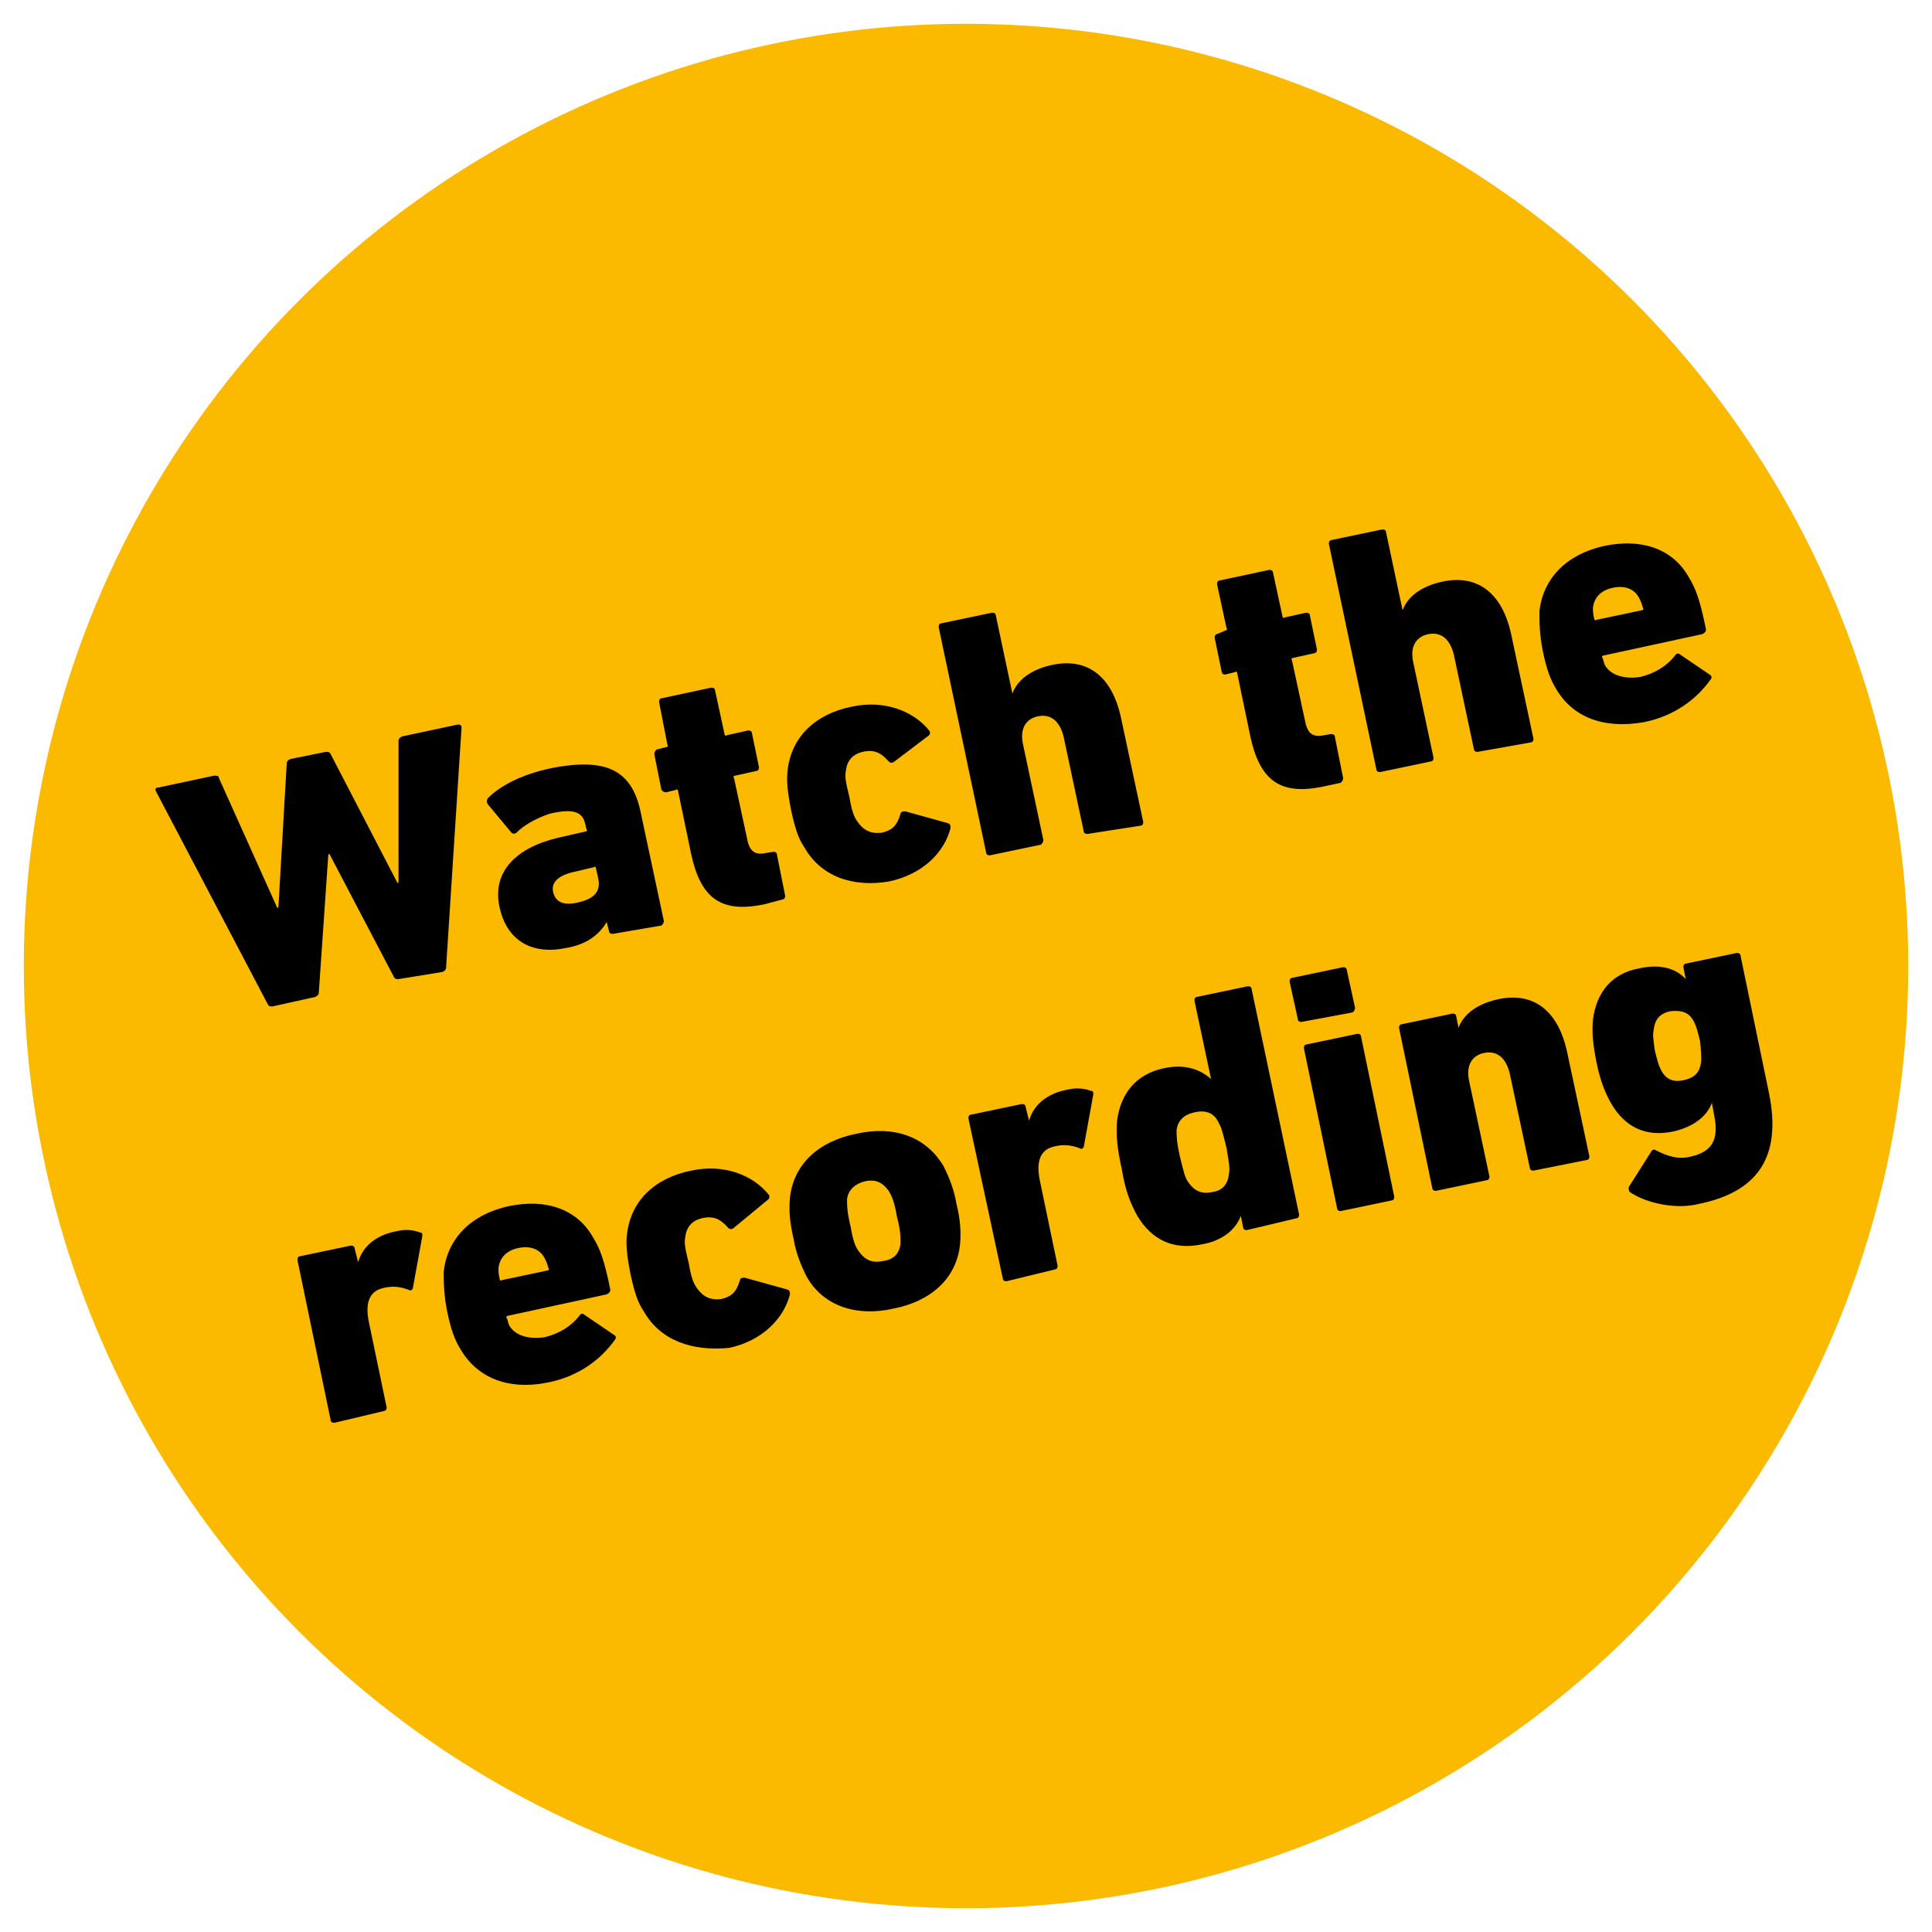 <?xml version="1.0" encoding="utf-8"?>
<!-- Generator: Adobe Illustrator 28.0.0, SVG Export Plug-In . SVG Version: 6.00 Build 0)  -->
<svg version="1.1" xmlns="http://www.w3.org/2000/svg" xmlns:xlink="http://www.w3.org/1999/xlink" x="0px" y="0px"
	 viewBox="0 0 162.4 162.4" style="enable-background:new 0 0 162.4 162.4;" xml:space="preserve">
<style type="text/css">
	.st0{fill:#FBBA00;}
</style>
<g id="Ebene_1">
	<circle class="st0" cx="81.2" cy="81.2" r="79.2"/>
	<g>
		<g>
			<path d="M33.5,82.3c-0.2,0-0.3,0-0.4-0.2l-5.4-10.3l-0.1,0l-0.8,11.6c0,0.2-0.1,0.3-0.3,0.4l-3.6,0.8c-0.2,0-0.3,0-0.4-0.2
				l-9.4-17.9c-0.1-0.2,0-0.3,0.2-0.3l4.7-1c0.2,0,0.4,0,0.4,0.2l4.9,10.9l0.1,0l0.7-12.1c0-0.2,0.1-0.3,0.3-0.4l3-0.6
				c0.2,0,0.3,0,0.4,0.2l5.6,10.8l0.1,0l0-11.9c0-0.2,0.1-0.3,0.3-0.4l4.7-1c0.2,0,0.3,0.1,0.3,0.2l-1.3,20.2c0,0.2-0.1,0.3-0.3,0.4
				L33.5,82.3z"/>
			<path d="M51.5,78.5c-0.2,0-0.3-0.1-0.3-0.2L51,77.5l0,0c-0.6,1-1.6,1.9-3.5,2.2c-2.4,0.5-4.8-0.3-5.5-3.4c-0.7-3.1,1.5-5.1,5-5.9
				l2.2-0.5c0.1,0,0.2-0.1,0.1-0.2l-0.1-0.4c-0.2-1-0.9-1.4-3-0.9C45,68.8,44,69.4,43.4,70c-0.1,0.1-0.3,0.1-0.4,0L41,67.6
				c-0.1-0.2-0.1-0.3,0-0.5c1.1-1.1,2.9-2,5.2-2.5c4.9-1,7,0.2,7.7,3.9l1.9,8.9c0,0.2-0.1,0.3-0.2,0.4L51.5,78.5z M50.3,73.9
				l-0.2-0.9c0-0.1-0.1-0.2-0.2-0.1l-1.7,0.4c-1.3,0.3-1.9,0.9-1.7,1.7c0.2,0.8,0.8,1.1,1.9,0.9C49.9,75.6,50.5,75,50.3,73.9z"/>
			<path d="M64.3,76c-3.7,0.8-5.4-0.5-6.2-4.2l-1.1-5.3c0-0.1-0.1-0.2-0.2-0.1l-0.8,0.2c-0.2,0-0.3-0.1-0.4-0.2L55,63.4
				c0-0.2,0.1-0.3,0.2-0.4l0.8-0.2c0.1,0,0.2-0.1,0.1-0.2L55.4,59c0-0.2,0.1-0.3,0.2-0.3l4.2-0.9c0.2,0,0.3,0.1,0.3,0.2l0.8,3.7
				c0,0.1,0.1,0.2,0.2,0.1l1.8-0.4c0.2,0,0.3,0.1,0.3,0.2l0.6,2.9c0,0.2-0.1,0.3-0.2,0.3l-1.8,0.4c-0.1,0-0.2,0.1-0.1,0.2l1.1,5.1
				c0.2,1.1,0.7,1.4,1.6,1.2l0.6-0.1c0.2,0,0.3,0.1,0.3,0.2l0.7,3.5c0,0.2-0.1,0.3-0.2,0.3L64.3,76z"/>
			<path d="M67.6,71.2c-0.5-0.7-0.8-1.7-1.1-3.1c-0.3-1.5-0.4-2.5-0.3-3.3c0.3-2.9,2.4-4.8,5.4-5.4c2.8-0.6,5.2,0.4,6.5,2
				c0.1,0.1,0.1,0.3,0,0.4L75.2,64c-0.1,0.1-0.3,0.2-0.5,0c-0.7-0.8-1.3-1-2.2-0.8c-0.8,0.2-1.3,0.7-1.4,1.6c-0.1,0.5,0,1,0.3,2.2
				c0.2,1.2,0.4,1.7,0.7,2.1c0.5,0.7,1.1,1,2,0.9c0.9-0.2,1.3-0.6,1.6-1.6c0-0.2,0.3-0.2,0.4-0.2l3.6,1c0.2,0.1,0.2,0.2,0.2,0.4
				c-0.5,2-2.3,3.9-5.2,4.5C71.7,74.6,69,73.7,67.6,71.2z"/>
			<path d="M91.4,70.1c-0.2,0-0.3-0.1-0.3-0.2l-1.7-8c-0.3-1.2-1-1.9-2.1-1.7c-1.1,0.2-1.6,1.1-1.3,2.4l1.7,8c0,0.2-0.1,0.3-0.2,0.4
				l-4.3,0.9c-0.2,0-0.3-0.1-0.3-0.2l-4-19c0-0.2,0.1-0.3,0.2-0.3l4.3-0.9c0.2,0,0.3,0.1,0.3,0.2l1.4,6.6l0,0c0.4-1.1,1.5-2,3.3-2.4
				c3.2-0.7,5.1,1.2,5.8,4.3l1.9,8.9c0,0.2-0.1,0.3-0.2,0.3L91.4,70.1z"/>
			<path d="M111.3,66.1c-3.7,0.8-5.4-0.5-6.2-4.2l-1.1-5.3c0-0.1-0.1-0.2-0.2-0.1l-0.8,0.2c-0.2,0-0.3-0.1-0.3-0.2l-0.6-2.9
				c0-0.2,0.1-0.3,0.2-0.3L103,53c0.1,0,0.2-0.1,0.1-0.2l-0.8-3.7c0-0.2,0.1-0.3,0.2-0.3l4.2-0.9c0.2,0,0.3,0.1,0.3,0.2l0.8,3.7
				c0,0.1,0.1,0.2,0.2,0.1l1.8-0.4c0.2,0,0.3,0.1,0.3,0.2l0.6,2.9c0,0.2-0.1,0.3-0.2,0.3l-1.8,0.4c-0.1,0-0.2,0.1-0.1,0.2l1.1,5.1
				c0.2,1.1,0.7,1.4,1.6,1.2l0.6-0.1c0.2,0,0.3,0.1,0.3,0.2l0.7,3.5c0,0.2-0.1,0.3-0.2,0.4L111.3,66.1z"/>
			<path d="M124.2,63.2c-0.2,0-0.3-0.1-0.3-0.2l-1.7-8c-0.3-1.2-1-1.9-2.1-1.7c-1.1,0.2-1.6,1.1-1.3,2.4l1.7,8
				c0,0.2-0.1,0.3-0.2,0.3l-4.3,0.9c-0.2,0-0.3-0.1-0.3-0.2l-4-19c0-0.2,0.1-0.3,0.2-0.3l4.3-0.9c0.2,0,0.3,0.1,0.3,0.2l1.4,6.6l0,0
				c0.4-1.1,1.5-2,3.3-2.4c3.2-0.7,5.1,1.2,5.8,4.3l1.9,8.9c0,0.2-0.1,0.3-0.2,0.3L124.2,63.2z"/>
			<path d="M130.8,57.9c-0.5-0.8-0.8-1.7-1.1-3.1c-0.3-1.5-0.3-2.5-0.3-3.4c0.3-2.8,2.3-4.8,5.4-5.5c3.3-0.7,5.9,0.3,7.2,2.7
				c0.5,0.8,0.9,1.8,1.4,4.3c0,0.2-0.1,0.3-0.3,0.4l-8.3,1.8c-0.1,0-0.2,0.1-0.1,0.2c0.1,0.2,0.1,0.4,0.2,0.6c0.5,0.9,1.7,1.2,3,1
				c1.2-0.3,2.2-0.9,2.9-1.8c0.1-0.2,0.3-0.2,0.4-0.1l2.5,1.7c0.2,0.1,0.2,0.3,0.1,0.4c-1.2,1.7-3.1,3.1-5.6,3.6
				C134.8,61.3,132.2,60.3,130.8,57.9z M138,51.3c0.1,0,0.2-0.1,0.1-0.2c-0.1-0.4-0.2-0.6-0.3-0.8c-0.4-0.8-1.2-1.1-2.2-0.9
				c-1,0.2-1.6,0.8-1.7,1.7c0,0.2,0,0.5,0.1,0.9c0,0.1,0.1,0.2,0.2,0.1L138,51.3z"/>
			<path d="M28.1,119.6c-0.2,0-0.3-0.1-0.3-0.2l-2.8-13.5c0-0.2,0.1-0.3,0.2-0.3l4.3-0.9c0.2,0,0.3,0.1,0.3,0.2l0.3,1.2l0,0
				c0.4-1.4,1.6-2.3,3.2-2.6c0.8-0.2,1.5-0.1,2,0.1c0.2,0,0.2,0.1,0.2,0.3l-0.8,4.4c-0.1,0.2-0.2,0.2-0.4,0.1
				c-0.8-0.3-1.5-0.3-2.2-0.1c-1.1,0.3-1.4,1.3-1.1,2.8l1.5,7.2c0,0.2-0.1,0.3-0.2,0.3L28.1,119.6z"/>
			<path d="M38.7,113.4c-0.5-0.8-0.8-1.7-1.1-3.1c-0.3-1.5-0.3-2.5-0.3-3.4c0.3-2.8,2.3-4.8,5.4-5.5c3.3-0.7,5.9,0.3,7.2,2.7
				c0.5,0.8,0.9,1.8,1.4,4.3c0,0.2-0.1,0.3-0.3,0.4l-8.3,1.8c-0.1,0-0.2,0.1-0.1,0.2c0.1,0.2,0.1,0.4,0.2,0.6c0.5,0.9,1.7,1.2,3,1
				c1.2-0.3,2.2-0.9,2.9-1.8c0.1-0.2,0.3-0.2,0.4-0.1l2.5,1.7c0.2,0.1,0.2,0.3,0.1,0.4c-1.2,1.7-3.1,3.1-5.6,3.6
				C42.7,116.9,40.1,115.8,38.7,113.4z M46,106.8c0.1,0,0.2-0.1,0.1-0.2c-0.1-0.4-0.2-0.6-0.3-0.8c-0.4-0.8-1.2-1.1-2.2-0.9
				c-1,0.2-1.6,0.8-1.7,1.7c0,0.2,0,0.5,0.1,0.9c0,0.1,0.1,0.2,0.2,0.1L46,106.8z"/>
			<path d="M54.1,110.2c-0.5-0.7-0.8-1.7-1.1-3.1c-0.3-1.5-0.4-2.5-0.3-3.3c0.3-2.9,2.4-4.8,5.4-5.4c2.8-0.6,5.2,0.4,6.5,2
				c0.1,0.1,0.1,0.3,0,0.4l-2.9,2.4c-0.1,0.1-0.3,0.2-0.5,0c-0.7-0.8-1.3-1-2.2-0.8c-0.8,0.2-1.3,0.7-1.4,1.6c-0.1,0.5,0,1,0.3,2.2
				c0.2,1.2,0.4,1.7,0.7,2.1c0.5,0.7,1.1,1,2,0.9c0.9-0.2,1.3-0.6,1.6-1.6c0-0.2,0.3-0.2,0.4-0.2l3.6,1c0.2,0.1,0.2,0.2,0.2,0.4
				c-0.5,2-2.3,3.9-5.1,4.5C58.2,113.6,55.5,112.7,54.1,110.2z"/>
			<path d="M67.8,107.3c-0.5-1-0.9-2-1.1-3.2c-0.3-1.3-0.4-2.3-0.3-3.4c0.3-2.9,2.5-4.8,5.6-5.4c3.1-0.7,5.8,0.2,7.3,2.7
				c0.5,1,0.9,2,1.1,3.2c0.3,1.2,0.4,2.3,0.3,3.4c-0.3,2.9-2.5,4.8-5.6,5.4C72,110.7,69.2,109.8,67.8,107.3z M75.7,104.5
				c0-0.5,0-1.1-0.3-2.2c-0.2-1.2-0.4-1.7-0.7-2.2c-0.5-0.7-1.1-1-2-0.8c-0.8,0.2-1.4,0.7-1.5,1.5c0,0.5,0,1.1,0.3,2.3
				c0.2,1.2,0.4,1.7,0.7,2.1c0.5,0.7,1.1,1,2,0.8C75.1,105.9,75.6,105.4,75.7,104.5z"/>
			<path d="M84.6,107.7c-0.2,0-0.3-0.1-0.3-0.2L81.4,94c0-0.2,0.1-0.3,0.2-0.3l4.3-0.9c0.2,0,0.3,0.1,0.3,0.2l0.3,1.2l0,0
				c0.4-1.4,1.6-2.3,3.2-2.6c0.8-0.2,1.5-0.1,2,0.1c0.2,0,0.2,0.1,0.2,0.3l-0.8,4.4c-0.1,0.2-0.2,0.2-0.4,0.1
				c-0.8-0.3-1.5-0.3-2.2-0.1c-1.1,0.3-1.4,1.3-1.1,2.8l1.5,7.2c0,0.2-0.1,0.3-0.2,0.3L84.6,107.7z"/>
			<path d="M104.8,103.4c-0.2,0-0.3-0.1-0.3-0.2l-0.2-1l0,0c-0.4,1.1-1.5,2.1-3.3,2.4c-2.4,0.5-4.2-0.4-5.4-2.4
				c-0.6-1.1-1-2.1-1.3-3.9c-0.4-1.8-0.5-2.9-0.4-4.1c0.3-2.3,1.6-3.9,3.9-4.4c1.8-0.4,3.1,0.1,4,0.9l0,0l-1.4-6.6
				c0-0.2,0.1-0.3,0.2-0.3l4.3-0.9c0.2,0,0.3,0.1,0.3,0.2l4,19c0,0.2-0.1,0.3-0.2,0.3L104.8,103.4z M103.3,98.7c0.1-0.5,0-1-0.2-2.2
				c-0.3-1.2-0.4-1.7-0.7-2.2c-0.4-0.8-1.1-1-2-0.8c-0.9,0.2-1.4,0.7-1.5,1.5c0,0.5,0,1,0.3,2.3c0.3,1.2,0.4,1.7,0.7,2.1
				c0.5,0.7,1.1,1,2,0.8C102.7,100.1,103.2,99.6,103.3,98.7z"/>
			<path d="M109.4,85.9c-0.2,0-0.3-0.1-0.3-0.2l-0.7-3.2c0-0.2,0.1-0.3,0.2-0.3l4.3-0.9c0.2,0,0.3,0.1,0.3,0.2l0.7,3.2
				c0,0.2-0.1,0.3-0.2,0.4L109.4,85.9z M112.7,101.8c-0.2,0-0.3-0.1-0.3-0.2l-2.8-13.5c0-0.2,0.1-0.3,0.2-0.3l4.3-0.9
				c0.2,0,0.3,0.1,0.3,0.2l2.8,13.5c0,0.2-0.1,0.3-0.2,0.3L112.7,101.8z"/>
			<path d="M128.9,98.4c-0.2,0-0.3-0.1-0.3-0.2l-1.7-8c-0.3-1.2-1-1.9-2.1-1.7c-1.1,0.2-1.6,1.1-1.3,2.4l1.7,8
				c0,0.2-0.1,0.3-0.2,0.3l-4.3,0.9c-0.2,0-0.3-0.1-0.3-0.2l-2.8-13.5c0-0.2,0.1-0.3,0.2-0.3l4.3-0.9c0.2,0,0.3,0.1,0.3,0.2l0.2,1
				l0,0c0.4-1.1,1.5-2,3.3-2.4c3.2-0.7,5.1,1.2,5.8,4.3l1.9,8.9c0,0.2-0.1,0.3-0.2,0.3L128.9,98.4z"/>
			<path d="M137,100.2c-0.1-0.1-0.1-0.3-0.1-0.4l1.9-3c0.1-0.2,0.3-0.2,0.4-0.1c1,0.5,1.9,0.8,3,0.5c1.7-0.4,2.3-1.4,1.9-3.4
				l-0.2-1.1l0,0c-0.4,1.1-1.5,2-3.2,2.4c-2.3,0.5-4.1-0.3-5.3-2.4c-0.5-0.9-0.9-1.9-1.2-3.4c-0.3-1.5-0.4-2.5-0.3-3.6
				c0.3-2.3,1.6-3.9,3.9-4.3c1.7-0.4,3.1,0,3.9,0.9l0,0l-0.2-1c0-0.2,0.1-0.3,0.2-0.3l4.3-0.9c0.2,0,0.3,0.1,0.3,0.2l2.4,11.6
				c1.1,5.4-1,8.3-5.9,9.3C140.8,101.7,138.3,101.1,137,100.2z M143,89.2c0-0.4,0-0.9-0.1-1.7c-0.2-0.8-0.3-1.2-0.5-1.6
				c-0.4-0.8-1-1-2-0.9c-0.9,0.2-1.3,0.7-1.4,1.6c-0.1,0.4,0,0.9,0.1,1.7c0.2,0.8,0.3,1.2,0.5,1.6c0.4,0.8,1,1.1,1.9,0.9
				C142.5,90.6,142.9,90.1,143,89.2z"/>
		</g>
	</g>
</g>
<g id="Hand">
</g>
</svg>
